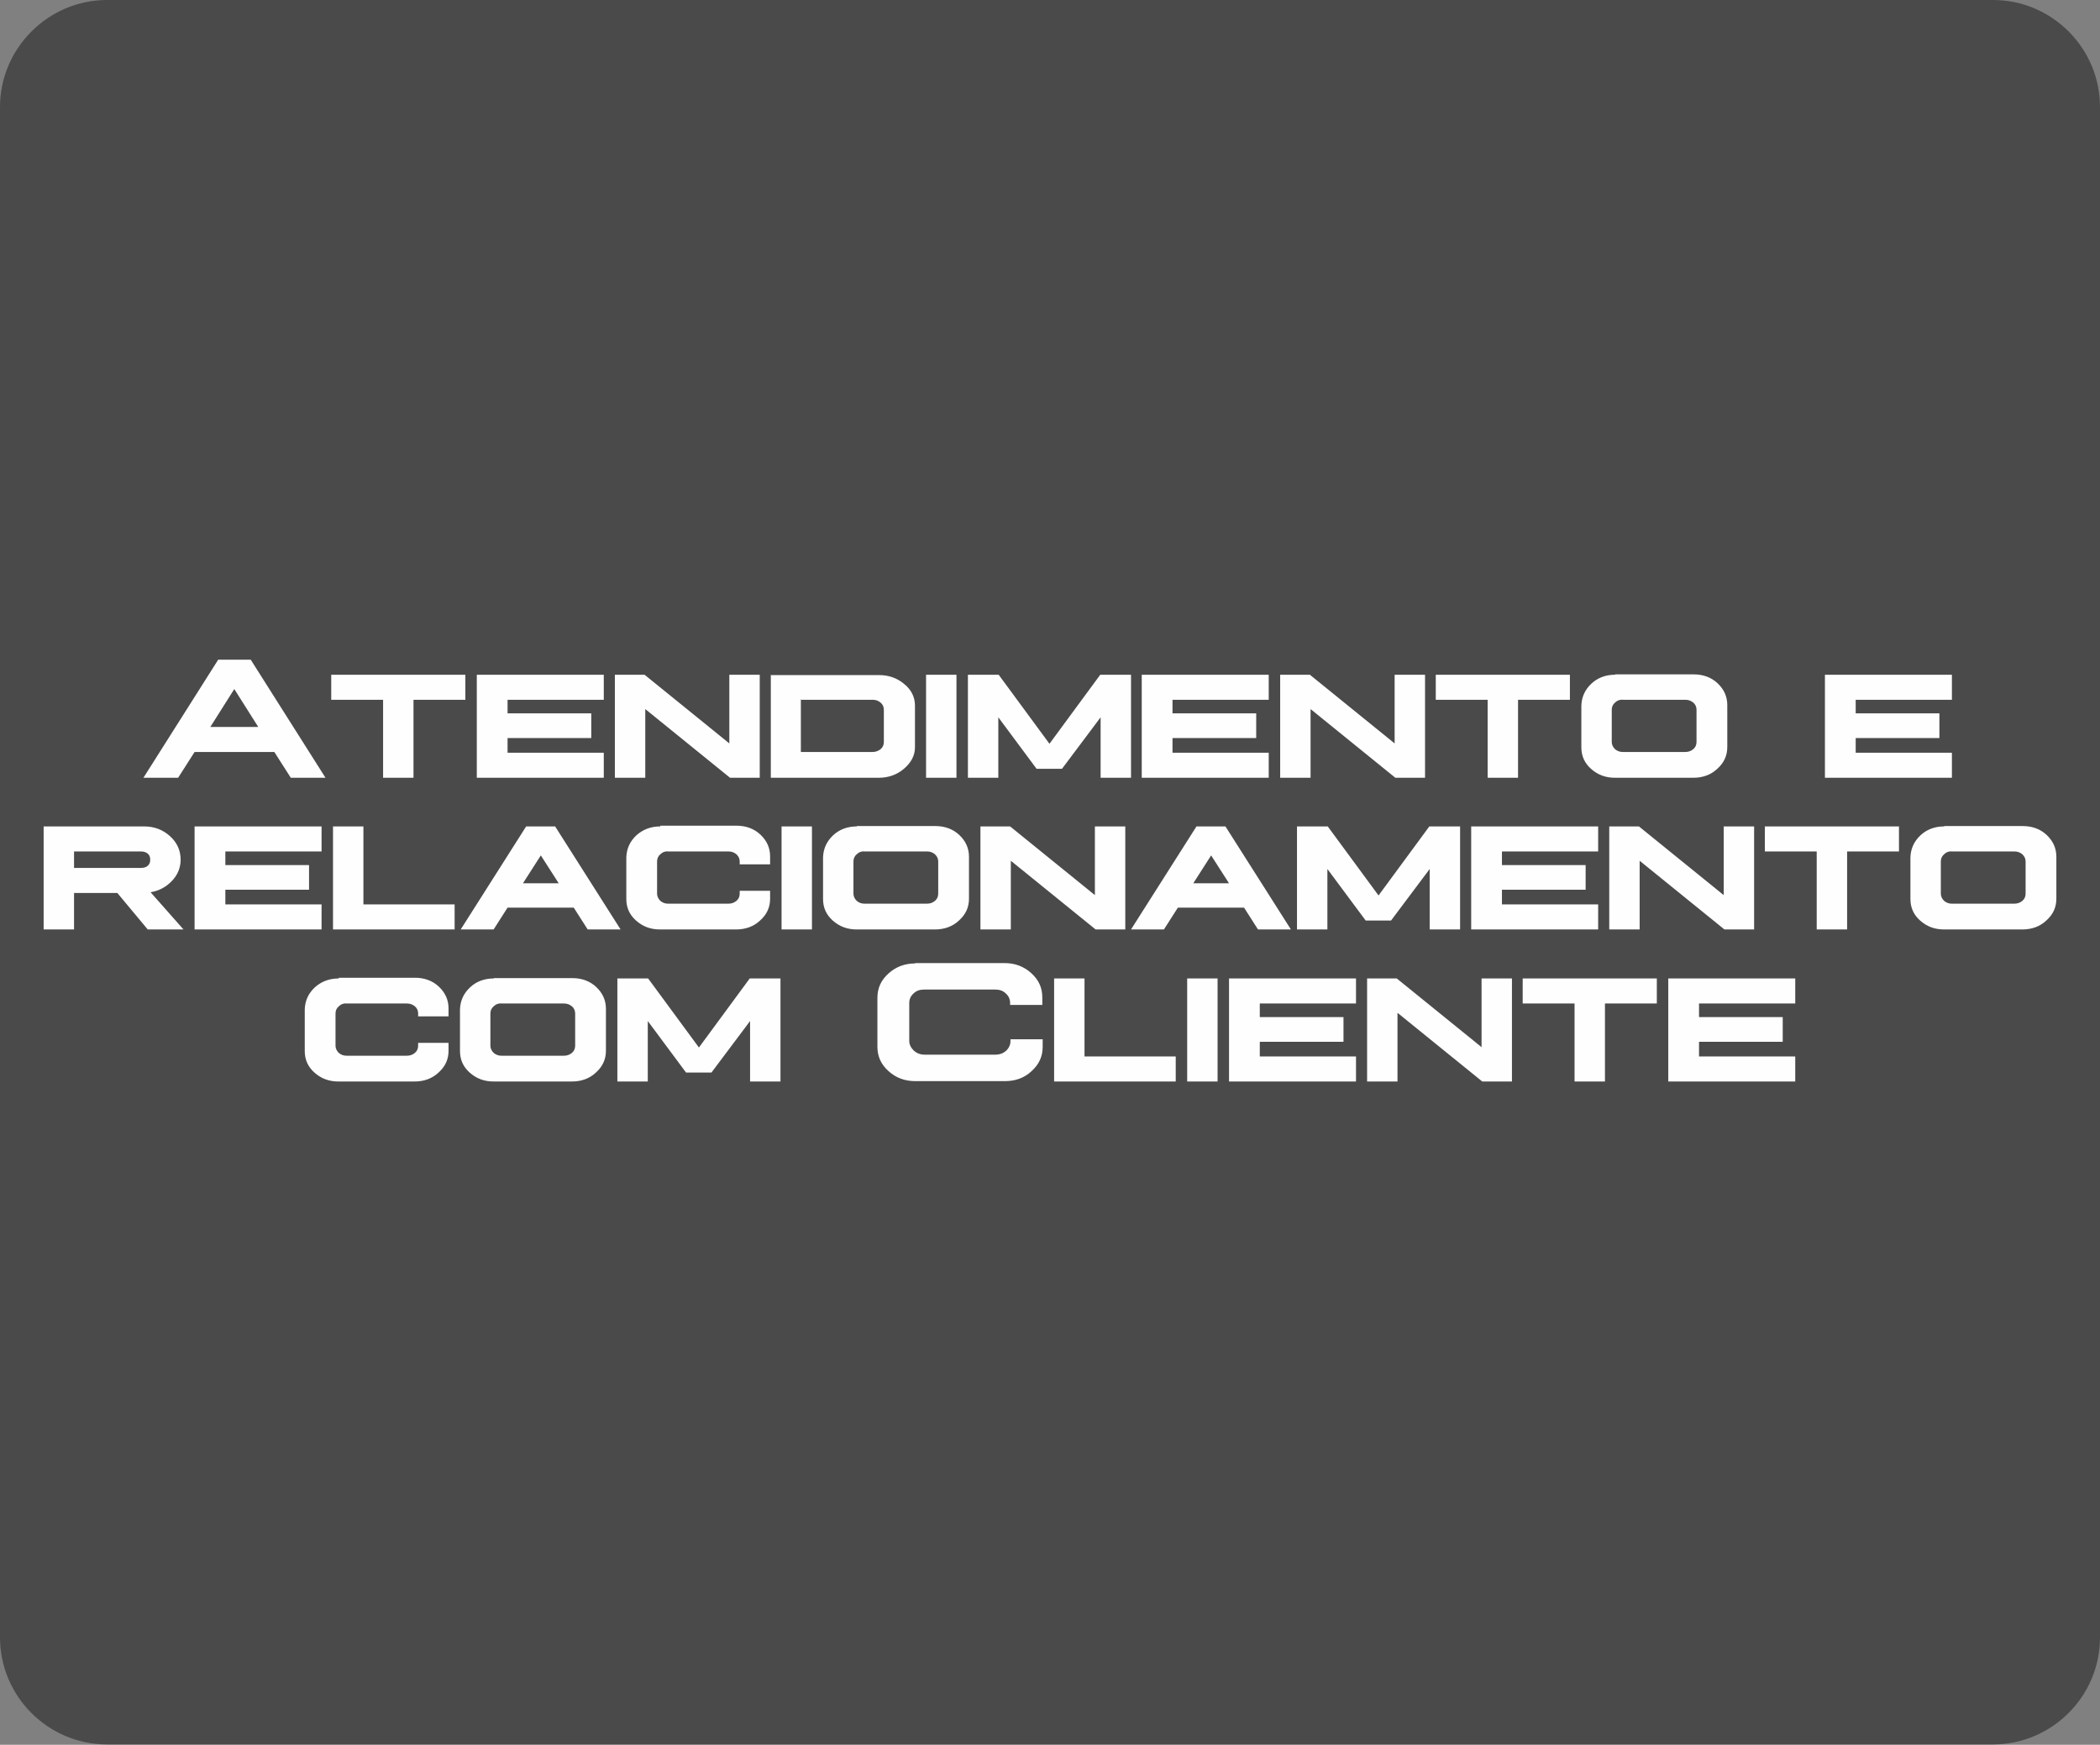 <?xml version="1.0" encoding="UTF-8"?> <svg xmlns="http://www.w3.org/2000/svg" id="Camada_2" data-name="Camada 2" viewBox="0 0 58.71 48.77"><rect x="0" y="0" width="58.71" height="48.77" fill="#808080" stroke="none"/><defs><style> .cls-1 { fill: #4a4a4a; fill-rule: evenodd; } .cls-2 { fill: #fefefe; } </style></defs><g id="Camada_1-2" data-name="Camada 1"><path class="cls-1" d="M2.99,0h52.73c1.65,0,2.99,1.35,2.99,2.99v42.78c0,1.65-1.35,2.99-2.99,2.99H2.99c-1.65,0-2.99-1.35-2.99-2.99V2.99C0,1.35,1.35,0,2.99,0"></path><path class="cls-2" d="M46.64,27.35v2.88h3.55v-.7h-2.69v-.41h2.34v-.69h-2.34v-.38h2.69v-.7h-3.55ZM42.57,27.35v.7h1.45v2.18h.85v-2.18h1.45v-.7h-3.75ZM38.22,27.35v2.88h.85v-1.92l2.37,1.92h.83v-2.88h-.85v1.92l-2.37-1.92h-.82ZM34.36,27.35v2.88h3.55v-.7h-2.69v-.41h2.34v-.69h-2.34v-.38h2.69v-.7h-3.55ZM33.19,27.35v2.88h.85v-2.88h-.85ZM29.47,27.35v2.88h3.4v-.7h-2.55v-2.18h-.85ZM25.59,26.93c-.29,0-.54.09-.75.28-.21.19-.31.41-.31.68v1.37c0,.27.1.49.31.68.21.19.46.28.75.28h2.5c.3,0,.55-.09.75-.28.21-.19.31-.41.31-.68v-.21h-.9v.05c0,.1-.04.19-.12.27-.08.07-.18.11-.3.11h-1.98c-.12,0-.22-.04-.3-.11-.08-.08-.13-.17-.13-.27v-1.06c0-.11.04-.2.12-.27.08-.08.18-.11.3-.11h1.98c.12,0,.22.03.3.11.08.07.12.16.12.27v.05h.9v-.21c0-.27-.1-.49-.31-.68-.21-.19-.46-.28-.75-.28h-2.5ZM17.26,27.35v2.88h.85v-1.69l1.07,1.44h.71l1.08-1.44v1.69h.85v-2.88h-.86l-1.42,1.93-1.42-1.93h-.86ZM14.03,28.05h1.74c.09,0,.16.03.22.08.06.05.09.12.09.2v.9c0,.08-.03.15-.09.2-.06.05-.13.08-.23.08h-1.74c-.09,0-.16-.03-.22-.08-.06-.06-.09-.13-.09-.2v-.9c0-.08.03-.15.09-.2.06-.06.14-.09.23-.08ZM13.8,27.35c-.25,0-.48.08-.66.25-.18.17-.27.37-.28.61v1.17c0,.24.09.44.27.6.19.17.41.25.67.25h2.19c.26,0,.49-.08.67-.25.19-.17.28-.37.28-.61v-1.17c0-.24-.09-.44-.27-.61-.18-.17-.41-.25-.67-.25h-2.19ZM9.47,27.35c-.26,0-.48.08-.67.25-.18.17-.27.37-.28.61v1.17c0,.24.09.44.27.6.19.17.41.25.67.25h2.13c.26,0,.49-.08.67-.25.19-.17.28-.37.28-.61v-.22h-.85v.08c0,.08-.03.15-.09.2-.06.05-.13.08-.23.08h-1.68c-.09,0-.16-.03-.22-.08-.06-.06-.09-.13-.09-.2v-.9c0-.08.03-.15.09-.2.06-.06.14-.09.23-.08h1.68c.09,0,.16.03.22.08.06.05.09.12.09.2v.08h.85v-.22c0-.24-.09-.44-.27-.61-.18-.17-.41-.25-.67-.25h-2.13ZM54.58,23.8h1.74c.09,0,.16.03.22.08.06.06.09.12.09.2v.9c0,.08-.03.15-.09.2-.06.05-.13.08-.23.08h-1.74c-.09,0-.16-.03-.22-.08-.06-.06-.09-.13-.09-.2v-.9c0-.08.03-.15.09-.2.06-.06.14-.09.23-.08ZM54.35,23.1c-.25,0-.48.08-.66.25-.18.17-.27.37-.28.61v1.17c0,.24.09.44.27.6.19.17.41.25.67.25h2.19c.26,0,.49-.08.67-.25.19-.17.28-.37.28-.61v-1.17c0-.24-.09-.44-.27-.61-.18-.17-.41-.25-.67-.25h-2.19ZM49.34,23.1v.7h1.45v2.18h.85v-2.18h1.45v-.7h-3.75ZM44.99,23.1v2.88h.85v-1.92l2.37,1.92h.83v-2.88h-.85v1.92l-2.37-1.92h-.82ZM41.13,23.1v2.88h3.55v-.7h-2.69v-.41h2.34v-.69h-2.34v-.38h2.69v-.7h-3.55ZM36.26,23.1v2.88h.85v-1.69l1.07,1.44h.71l1.08-1.44v1.69h.85v-2.88h-.86l-1.42,1.93-1.42-1.93h-.86ZM33.86,23.91l.5.78h-1l.5-.78ZM33.45,23.1l-1.83,2.88h.92l.39-.61h1.85l.39.61h.92l-1.83-2.88h-.8ZM27.41,23.1v2.88h.85v-1.92l2.37,1.92h.83v-2.88h-.85v1.92l-2.37-1.92h-.82ZM24.18,23.8h1.74c.09,0,.16.03.22.08.06.06.09.12.09.2v.9c0,.08-.03.15-.09.2-.06.05-.13.08-.23.08h-1.74c-.09,0-.16-.03-.22-.08-.06-.06-.09-.13-.09-.2v-.9c0-.08.03-.15.09-.2.06-.06.14-.09.23-.08ZM23.95,23.1c-.25,0-.48.08-.66.25-.18.17-.27.37-.28.61v1.17c0,.24.09.44.27.6.19.17.41.25.67.25h2.19c.26,0,.49-.08.67-.25.19-.17.28-.37.28-.61v-1.17c0-.24-.09-.44-.27-.61-.18-.17-.41-.25-.67-.25h-2.19ZM21.85,23.1v2.88h.85v-2.88h-.85ZM18.46,23.1c-.26,0-.48.08-.67.25-.18.17-.27.37-.28.61v1.17c0,.24.09.44.27.6.19.17.41.25.67.25h2.13c.26,0,.49-.08.67-.25.19-.17.28-.37.28-.61v-.22h-.85v.08c0,.08-.03.15-.09.2-.06.05-.13.08-.23.08h-1.68c-.09,0-.16-.03-.22-.08-.06-.06-.09-.13-.09-.2v-.9c0-.08.03-.15.09-.2.06-.06.14-.09.23-.08h1.68c.09,0,.16.03.22.08.06.06.09.12.09.2v.08h.85v-.22c0-.24-.09-.44-.27-.61-.18-.17-.41-.25-.67-.25h-2.13ZM15.12,23.91l.5.78h-1l.5-.78ZM14.71,23.1l-1.83,2.88h.92l.39-.61h1.85l.39.61h.92l-1.83-2.88h-.8ZM9.31,23.1v2.88h3.4v-.7h-2.55v-2.18h-.85ZM5.44,23.1v2.88h3.55v-.7h-2.69v-.41h2.34v-.69h-2.34v-.38h2.69v-.7h-3.55ZM2.07,23.8h1.87c.08,0,.14.02.19.06.05.04.07.1.07.17s-.02.13-.07.17c-.04.04-.11.06-.19.06h-1.87v-.47ZM1.22,23.1v2.88h.85v-1.02h1.21l.85,1.02h1l-.92-1.04c.24-.04.44-.15.6-.32.16-.17.24-.37.24-.59,0-.26-.1-.48-.3-.66-.2-.18-.44-.27-.72-.27H1.22ZM51.02,18.86v2.88h3.55v-.7h-2.69v-.41h2.34v-.69h-2.34v-.38h2.69v-.7h-3.55ZM45.38,19.56h1.74c.09,0,.16.03.22.08.06.05.09.12.09.2v.9c0,.08-.03.15-.09.2-.06.05-.13.08-.23.08h-1.74c-.09,0-.16-.03-.22-.08-.06-.06-.09-.13-.09-.2v-.9c0-.08.03-.15.09-.2.06-.06.14-.09.23-.08ZM45.15,18.86c-.25,0-.48.08-.66.25-.18.17-.27.37-.28.61v1.17c0,.24.09.44.27.6.19.17.41.25.67.25h2.19c.26,0,.49-.08.67-.25.19-.17.28-.37.28-.61v-1.17c0-.24-.09-.44-.27-.61-.18-.17-.41-.25-.67-.25h-2.19ZM40.14,18.86v.7h1.45v2.18h.85v-2.18h1.45v-.7h-3.75ZM35.79,18.86v2.88h.85v-1.92l2.37,1.92h.83v-2.88h-.85v1.92l-2.37-1.92h-.82ZM31.92,18.86v2.88h3.55v-.7h-2.69v-.41h2.34v-.69h-2.34v-.38h2.69v-.7h-3.55ZM27.06,18.86v2.88h.85v-1.69l1.07,1.44h.71l1.08-1.44v1.69h.85v-2.88h-.86l-1.42,1.93-1.42-1.93h-.86ZM25.89,18.86v2.88h.85v-2.88h-.85ZM22.4,19.56h2c.09,0,.16.03.22.08.06.05.09.12.09.2v.9c0,.08-.03.15-.09.2-.06.05-.14.08-.23.08h-2v-1.48ZM21.55,18.86v2.88h3.02c.26,0,.5-.08.7-.25.2-.17.31-.37.31-.6v-1.17c0-.23-.1-.44-.3-.6-.2-.17-.44-.25-.7-.25h-3.02ZM17.19,18.86v2.88h.85v-1.92l2.37,1.92h.83v-2.88h-.85v1.92l-2.37-1.92h-.82ZM13.33,18.86v2.88h3.55v-.7h-2.69v-.41h2.34v-.69h-2.34v-.38h2.69v-.7h-3.55ZM9.26,18.86v.7h1.45v2.18h.85v-2.18h1.45v-.7h-3.75ZM6.55,19.26l.67,1.06h-1.34l.67-1.06ZM6.1,18.44l-2.09,3.3h.97l.46-.72h2.23l.46.72h.97l-2.09-3.3h-.9Z"></path></g></svg> 